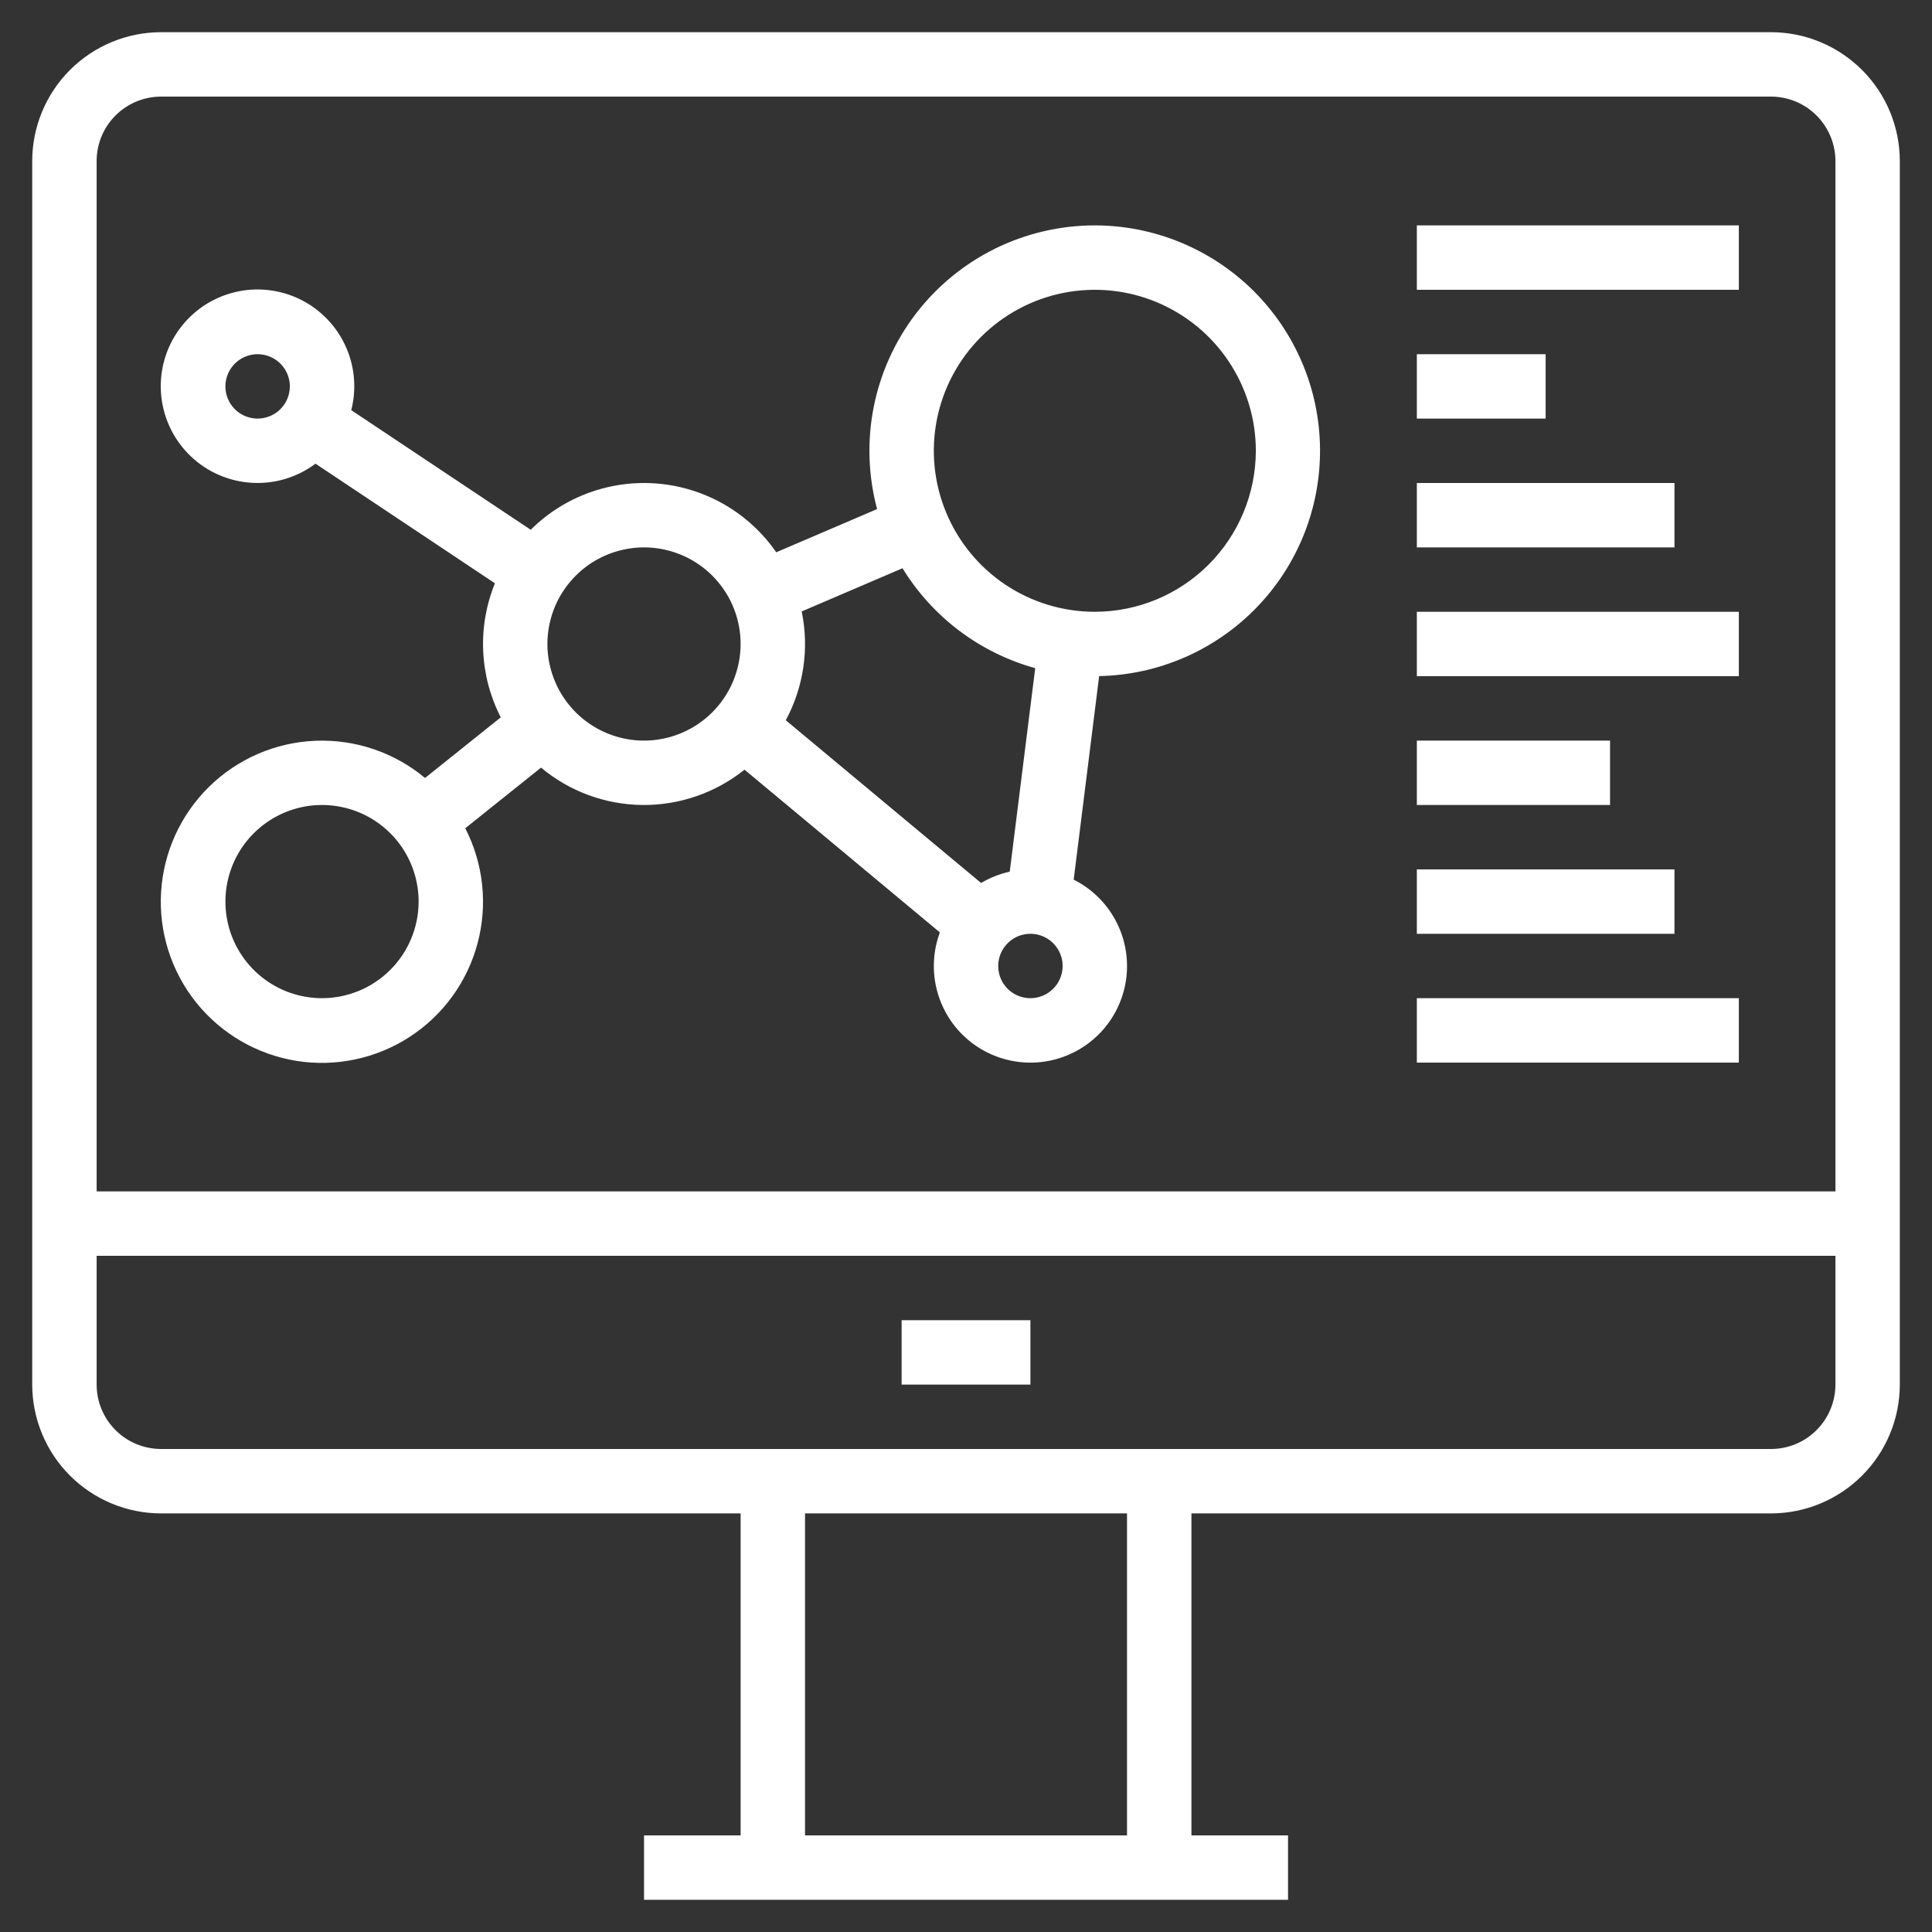 <svg xmlns="http://www.w3.org/2000/svg" width="50" height="50" viewBox="0 0 50 50" fill="none"><rect x="0" y="0" width="50" height="50" fill="#333333" stroke="none"/><g clip-path="url(#clip0_117_109489)"><path d="M23.334 34.167H26.667V35.833H23.334V34.167Z" fill="white"></path><path d="M45.834 0.833H4.167C3.284 0.834 2.436 1.186 1.811 1.811C1.186 2.436 0.835 3.283 0.834 4.167V35.833C0.835 36.717 1.186 37.564 1.811 38.189C2.436 38.814 3.284 39.166 4.167 39.167H19.167V47.5H16.667V49.167H33.334V47.5H30.834V39.167H45.834C46.718 39.166 47.565 38.814 48.19 38.189C48.815 37.564 49.166 36.717 49.167 35.833V4.167C49.166 3.283 48.815 2.436 48.19 1.811C47.565 1.186 46.718 0.834 45.834 0.833ZM2.501 4.167C2.501 3.725 2.677 3.301 2.989 2.989C3.302 2.676 3.725 2.501 4.167 2.5H45.834C46.276 2.501 46.7 2.676 47.012 2.989C47.324 3.301 47.5 3.725 47.501 4.167V30.833H2.501V4.167ZM29.167 47.5H20.834V39.167H29.167V47.5ZM45.834 37.5H4.167C3.725 37.499 3.302 37.324 2.989 37.011C2.677 36.699 2.501 36.275 2.501 35.833V32.5H47.501V35.833C47.5 36.275 47.324 36.699 47.012 37.011C46.7 37.324 46.276 37.499 45.834 37.5Z" fill="white"></path><path d="M28.334 5.833C27.439 5.833 26.557 6.039 25.754 6.434C24.952 6.83 24.251 7.405 23.706 8.114C23.162 8.824 22.787 9.65 22.613 10.527C22.438 11.405 22.468 12.31 22.699 13.175L20.089 14.293C19.743 13.793 19.291 13.375 18.766 13.068C18.24 12.761 17.654 12.573 17.048 12.518C16.442 12.462 15.832 12.54 15.259 12.746C14.687 12.952 14.166 13.281 13.735 13.71L9.091 10.615C9.237 10.042 9.176 9.436 8.918 8.904C8.661 8.373 8.224 7.949 7.684 7.708C7.144 7.468 6.537 7.426 5.969 7.59C5.402 7.754 4.91 8.113 4.582 8.604C4.254 9.096 4.11 9.687 4.176 10.274C4.242 10.862 4.513 11.407 4.942 11.813C5.371 12.22 5.93 12.461 6.519 12.495C7.109 12.53 7.692 12.354 8.165 12L12.809 15.096C12.582 15.651 12.479 16.248 12.505 16.847C12.531 17.446 12.686 18.032 12.96 18.565L11 20.134C10.206 19.472 9.194 19.129 8.162 19.171C7.129 19.213 6.149 19.637 5.411 20.361C4.674 21.084 4.231 22.056 4.169 23.088C4.107 24.119 4.43 25.137 5.076 25.944C5.722 26.75 6.644 27.288 7.665 27.454C8.685 27.619 9.73 27.399 10.597 26.838C11.465 26.276 12.093 25.413 12.359 24.414C12.626 23.416 12.513 22.354 12.041 21.435L14.002 19.866C14.738 20.482 15.665 20.823 16.625 20.833C17.585 20.842 18.519 20.519 19.268 19.919L24.324 24.131C24.156 24.584 24.122 25.076 24.228 25.547C24.334 26.018 24.573 26.449 24.918 26.787C25.263 27.125 25.698 27.355 26.172 27.451C26.645 27.547 27.136 27.504 27.585 27.326C28.034 27.149 28.422 26.846 28.703 26.453C28.983 26.059 29.144 25.594 29.165 25.111C29.186 24.629 29.068 24.151 28.823 23.734C28.578 23.318 28.218 22.981 27.787 22.765L28.446 17.497C29.982 17.467 31.444 16.831 32.514 15.729C33.585 14.627 34.177 13.146 34.162 11.61C34.148 10.073 33.527 8.605 32.436 7.523C31.345 6.442 29.87 5.834 28.334 5.833ZM23.357 14.706C24.133 15.972 25.36 16.896 26.791 17.292L26.132 22.558C25.871 22.616 25.62 22.715 25.391 22.852L20.336 18.64C20.8 17.779 20.946 16.782 20.748 15.824L23.357 14.706ZM6.667 10.833C6.503 10.833 6.341 10.784 6.204 10.693C6.067 10.601 5.96 10.471 5.897 10.319C5.834 10.167 5.818 9.999 5.85 9.837C5.882 9.676 5.962 9.527 6.078 9.411C6.195 9.294 6.343 9.215 6.505 9.183C6.666 9.15 6.834 9.167 6.986 9.23C7.138 9.293 7.269 9.4 7.36 9.537C7.452 9.674 7.501 9.835 7.501 10C7.5 10.221 7.413 10.433 7.256 10.589C7.1 10.745 6.888 10.833 6.667 10.833ZM8.334 25.833C7.84 25.833 7.356 25.687 6.945 25.412C6.534 25.137 6.214 24.747 6.024 24.29C5.835 23.833 5.786 23.331 5.882 22.846C5.978 22.361 6.217 21.915 6.566 21.566C6.916 21.216 7.361 20.978 7.846 20.881C8.331 20.785 8.834 20.834 9.291 21.024C9.748 21.213 10.138 21.533 10.413 21.944C10.687 22.355 10.834 22.839 10.834 23.333C10.833 23.996 10.57 24.632 10.101 25.1C9.632 25.569 8.997 25.832 8.334 25.833ZM16.667 19.167C16.173 19.167 15.69 19.02 15.278 18.745C14.867 18.471 14.547 18.08 14.358 17.623C14.168 17.166 14.119 16.664 14.215 16.179C14.312 15.694 14.55 15.248 14.9 14.899C15.249 14.549 15.695 14.311 16.18 14.215C16.665 14.118 17.167 14.168 17.624 14.357C18.081 14.546 18.471 14.867 18.746 15.278C19.021 15.689 19.167 16.172 19.167 16.667C19.166 17.329 18.903 17.965 18.434 18.434C17.966 18.902 17.33 19.166 16.667 19.167ZM26.667 25.833C26.503 25.833 26.341 25.784 26.204 25.693C26.067 25.601 25.96 25.471 25.897 25.319C25.834 25.167 25.818 24.999 25.85 24.837C25.882 24.676 25.962 24.527 26.078 24.411C26.195 24.294 26.343 24.215 26.505 24.183C26.666 24.151 26.834 24.167 26.986 24.23C27.139 24.293 27.269 24.4 27.36 24.537C27.452 24.674 27.501 24.835 27.501 25C27.5 25.221 27.413 25.433 27.256 25.589C27.1 25.745 26.888 25.833 26.667 25.833ZM28.334 15.833C27.51 15.833 26.704 15.589 26.019 15.131C25.334 14.673 24.8 14.023 24.485 13.261C24.169 12.5 24.087 11.662 24.247 10.854C24.408 10.046 24.805 9.303 25.388 8.72C25.97 8.138 26.713 7.741 27.521 7.58C28.329 7.419 29.167 7.502 29.928 7.817C30.69 8.133 31.341 8.667 31.798 9.352C32.256 10.037 32.501 10.843 32.501 11.667C32.499 12.771 32.06 13.83 31.279 14.612C30.498 15.393 29.439 15.832 28.334 15.833Z" fill="white"></path><path d="M36.668 5.833H45.001V7.5H36.668V5.833Z" fill="white"></path><path d="M36.668 9.167H40.001V10.833H36.668V9.167Z" fill="white"></path><path d="M36.668 12.5H43.335V14.167H36.668V12.5Z" fill="white"></path><path d="M36.668 15.833H45.001V17.5H36.668V15.833Z" fill="white"></path><path d="M36.668 19.167H41.668V20.833H36.668V19.167Z" fill="white"></path><path d="M36.668 22.5H43.335V24.167H36.668V22.5Z" fill="white"></path><path d="M36.668 25.833H45.001V27.5H36.668V25.833Z" fill="white"></path></g><defs><clipPath id="clip0_117_109489"><rect width="50" height="50" fill="white"></rect></clipPath></defs></svg>